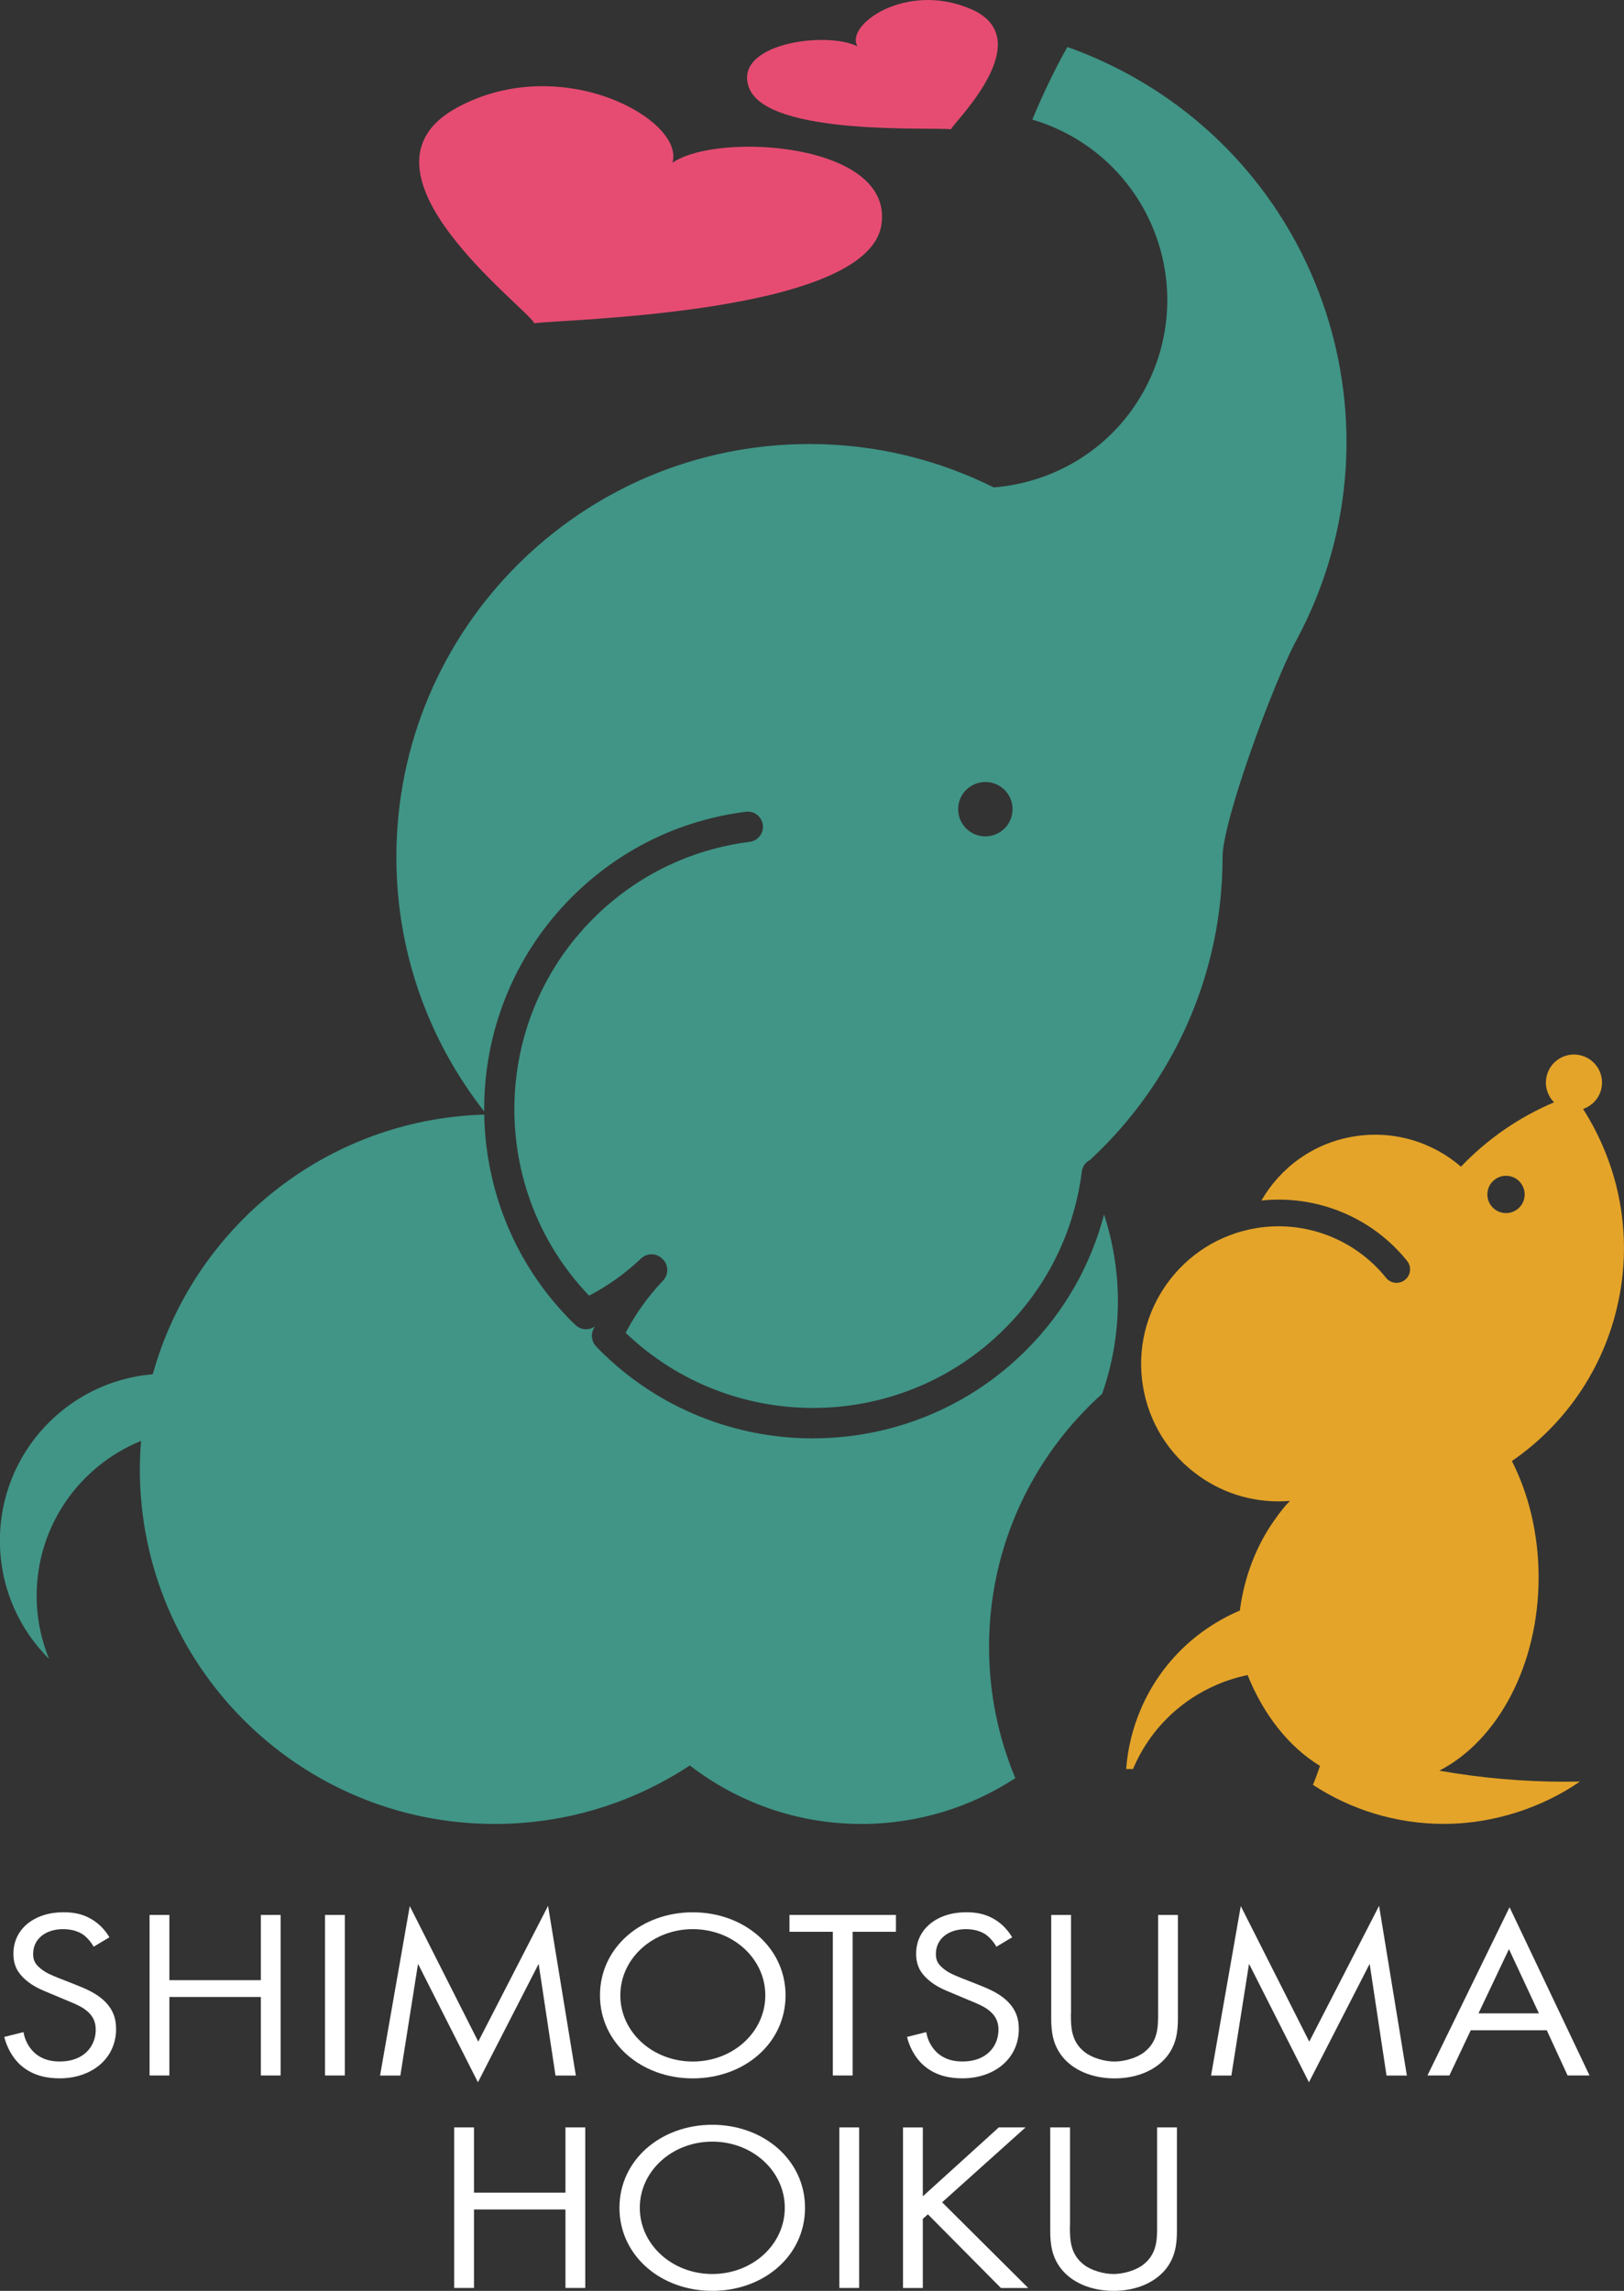 <?xml version="1.0" encoding="UTF-8"?><svg xmlns="http://www.w3.org/2000/svg" viewBox="0 0 296.85 418.77"><rect x="0" y="0" width="296.85" height="418.77" fill="#333333" stroke="none"/><defs><style>.d{fill:#e4a429;}.e{fill:#e64c72;}.f{fill:#fff;}.g{fill:#409586;}</style></defs><g id="a"/><g id="b"><g id="c"><g><g><path class="e" d="M122.92,29.75c2.35-7.81-20.26-20.42-39.32-10.11-21.24,11.48,12.65,36.5,14.07,39.46,4.61-.75,60.72-1.56,63.42-17.9,2.51-15.19-30.1-17.14-38.17-11.44Z"/><path class="e" d="M177.37,1.61c-11.9-5.05-23.01,3.07-20.62,6.86-5.8-2.87-22.85-.49-19.84,7.56,3.36,8.96,34.02,7.14,36.89,7.61,.72-1.44,16.38-16.61,3.57-22.03Z"/></g><g><path class="f" d="M17.12,355.86c-.44-.79-1.17-1.67-1.91-2.2-.64-.44-1.81-1.01-3.67-1.01-3.23,0-5.48,1.8-5.48,4.53,0,1.14,.34,1.8,1.22,2.55,.98,.88,2.2,1.36,3.42,1.85l3.13,1.23c1.91,.75,3.67,1.54,5.04,2.77,1.66,1.5,2.35,3.21,2.35,5.32,0,5.41-4.45,9.02-10.32,9.02-2.15,0-4.84-.4-7.09-2.38-1.61-1.41-2.59-3.43-3.03-5.19l3.52-.88c.24,1.54,1.03,2.86,1.96,3.74,1.42,1.28,3.03,1.63,4.69,1.63,4.45,0,6.55-2.86,6.55-5.81,0-1.32-.44-2.46-1.61-3.43-.93-.79-2.2-1.32-3.91-2.02l-2.93-1.23c-1.27-.53-2.88-1.14-4.35-2.42-1.42-1.23-2.25-2.6-2.25-4.8,0-4.53,3.86-7.57,9.14-7.57,2,0,3.62,.35,5.23,1.32,1.32,.79,2.44,1.98,3.18,3.26l-2.88,1.72Z"/><path class="f" d="M30.96,361.98h16.72v-11.93h3.62v29.35h-3.62v-14.35H30.96v14.35h-3.62v-29.35h3.62v11.93Z"/><path class="f" d="M63.03,350.05v29.35h-3.62v-29.35h3.62Z"/><path class="f" d="M69.47,379.41l5.43-30.98,12.52,24.78,12.76-24.82,5.08,31.02h-3.72l-3.08-20.42-11.1,21.65-10.95-21.65-3.23,20.42h-3.72Z"/><path class="f" d="M109.67,364.75c0-8.76,7.58-15.18,16.96-15.18s16.96,6.43,16.96,15.18-7.53,15.18-16.96,15.18-16.96-6.47-16.96-15.18Zm3.72,0c0,6.73,5.92,12.1,13.25,12.1s13.25-5.37,13.25-12.1-5.92-12.1-13.25-12.1-13.25,5.37-13.25,12.1Z"/><path class="f" d="M155.85,353.13v26.27h-3.62v-26.27h-7.92v-3.08h19.46v3.08h-7.92Z"/><path class="f" d="M182.13,355.86c-.44-.79-1.17-1.67-1.91-2.2-.64-.44-1.81-1.01-3.67-1.01-3.23,0-5.48,1.8-5.48,4.53,0,1.14,.34,1.8,1.22,2.55,.98,.88,2.2,1.36,3.42,1.85l3.13,1.23c1.91,.75,3.67,1.54,5.04,2.77,1.66,1.5,2.35,3.21,2.35,5.32,0,5.41-4.45,9.02-10.32,9.02-2.15,0-4.84-.4-7.09-2.38-1.61-1.41-2.59-3.43-3.03-5.19l3.52-.88c.24,1.54,1.03,2.86,1.96,3.74,1.42,1.28,3.03,1.63,4.69,1.63,4.45,0,6.55-2.86,6.55-5.81,0-1.32-.44-2.46-1.61-3.43-.93-.79-2.2-1.32-3.91-2.02l-2.93-1.23c-1.27-.53-2.88-1.14-4.35-2.42-1.42-1.23-2.25-2.6-2.25-4.8,0-4.53,3.86-7.57,9.14-7.57,2,0,3.62,.35,5.23,1.32,1.32,.79,2.44,1.98,3.18,3.26l-2.88,1.72Z"/><path class="f" d="M195.75,368.05c0,2.46,0,5.15,2.59,7.13,1.32,1.01,3.57,1.67,5.38,1.67s4.06-.66,5.38-1.67c2.59-1.98,2.59-4.66,2.59-7.13v-18h3.62v18.88c0,2.46-.29,4.84-2.05,7.04-1.96,2.42-5.38,3.96-9.53,3.96s-7.58-1.54-9.53-3.96c-1.76-2.2-2.05-4.58-2.05-7.04v-18.88h3.62v18Z"/><path class="f" d="M221.37,379.41l5.43-30.98,12.52,24.78,12.76-24.82,5.08,31.02h-3.72l-3.08-20.42-11.1,21.65-10.95-21.65-3.23,20.42h-3.72Z"/><path class="f" d="M282.72,371.13h-13.88l-3.91,8.27h-4.01l15.01-30.76,14.62,30.76h-4.01l-3.81-8.27Zm-1.42-3.08l-5.48-11.75-5.57,11.75h11.05Z"/></g><g><path class="g" d="M148.61,262.94c-14.11,0-28.22-5.37-38.97-16.11l-.67-.71c-.8-.83-1-2.06-.52-3.11,.08-.17,.17-.33,.25-.49-.14,.07-.27,.15-.41,.21-.37,.17-.77,.26-1.17,.26-.7,0-1.4-.27-1.92-.77l-.7-.67c-10.44-10.44-15.74-24.08-15.99-37.8-28.96,.85-53.15,20.66-60.58,47.46h0c-15.65,1.31-27.95,14.42-27.95,30.41,0,8.46,3.44,16.11,8.99,21.64-1.46-3.56-2.27-7.46-2.27-11.55,0-12.81,7.89-23.77,19.08-28.31-.13,1.7-.22,3.42-.22,5.15,0,35.83,29.04,64.87,64.87,64.87,13.17,0,25.42-3.94,35.66-10.69,8.68,6.69,19.56,10.69,31.37,10.69,10.38,0,20.04-3.09,28.13-8.38-3.09-7.38-4.8-15.48-4.8-23.98,0-18.38,7.98-34.89,20.67-46.27,1.86-5.32,2.88-11.02,2.88-16.97,0-5.52-.92-10.83-2.53-15.81-2.46,9.36-7.28,17.84-14.25,24.81-10.74,10.74-24.86,16.11-38.97,16.11Z"/><path class="g" d="M205.85,13.36c-3.51-1.89-7.09-3.47-10.73-4.77-.27,.48-.55,.94-.81,1.42-2.1,3.89-3.95,7.85-5.61,11.85,2.23,.66,4.43,1.56,6.57,2.7,16.73,9.01,22.99,29.87,13.98,46.6-5.75,10.69-16.35,17.05-27.61,17.94-10.14-5.06-21.57-7.93-33.68-7.93-41.7,0-75.51,33.81-75.51,75.51,0,17.55,6.02,33.67,16.05,46.49-.1-14.17,5.22-28.38,16.01-39.17,8.67-8.67,19.67-14.06,31.83-15.61,1.52-.19,2.9,.88,3.1,2.4,.19,1.52-.88,2.9-2.4,3.1-10.93,1.39-20.82,6.24-28.61,14.03-18.96,18.96-19.21,49.66-.75,68.93,3.47-1.81,6.66-4.1,9.5-6.8,1.11-1.05,2.85-1.01,3.91,.09,0,0,.01,0,.02,.01,1.11,1.06,1.15,2.82,.09,3.94-2.72,2.85-5.02,6.06-6.84,9.55,19.37,18.56,50.23,18.31,69.29-.76,7.83-7.83,12.71-17.78,14.1-28.76,.04-.35,.17-.67,.32-.96h0c.27-.5,.69-.87,1.19-1.13,14.87-13.79,24.21-33.46,24.21-55.35,0-6.64,9.24-31.75,13.49-39.64,20.04-37.22,6.12-83.65-31.11-103.69Zm-25.74,139.53c-2.74,0-4.97-2.22-4.97-4.97s2.22-4.97,4.97-4.97,4.97,2.22,4.97,4.97-2.22,4.97-4.97,4.97Z"/></g><g><path class="f" d="M86.64,400.82h16.72v-11.93h3.62v29.35h-3.62v-14.35h-16.72v14.35h-3.62v-29.35h3.62v11.93Z"/><path class="f" d="M113.23,403.59c0-8.76,7.58-15.18,16.96-15.18s16.96,6.42,16.96,15.18-7.53,15.18-16.96,15.18-16.96-6.47-16.96-15.18Zm3.72,0c0,6.73,5.92,12.1,13.25,12.1s13.25-5.37,13.25-12.1-5.92-12.1-13.25-12.1-13.25,5.37-13.25,12.1Z"/><path class="f" d="M157.04,388.89v29.35h-3.62v-29.35h3.62Z"/><path class="f" d="M168.69,401.48l13.88-12.59h4.89l-15.25,13.69,15.74,15.67h-4.99l-13.35-13.47-.93,.84v12.63h-3.62v-29.35h3.62v12.59Z"/><path class="f" d="M195.57,406.89c0,2.46,0,5.15,2.59,7.13,1.32,1.01,3.57,1.67,5.38,1.67s4.06-.66,5.38-1.67c2.59-1.98,2.59-4.66,2.59-7.13v-18h3.62v18.88c0,2.46-.29,4.84-2.05,7.04-1.96,2.42-5.38,3.96-9.53,3.96s-7.58-1.54-9.53-3.96c-1.76-2.2-2.05-4.58-2.05-7.04v-18.88h3.62v18Z"/></g><path class="d" d="M296.07,236.66c2.24-12.24-.49-24.21-6.7-33.94,1.69-.59,3.03-2.02,3.38-3.9,.51-2.79-1.34-5.46-4.12-5.97-2.79-.51-5.46,1.33-5.97,4.12-.32,1.72,.27,3.39,1.41,4.54-6.42,2.7-12.21,6.72-17.02,11.76-5.22-4.51-12.34-6.74-19.67-5.51-7.36,1.23-13.35,5.7-16.81,11.7,10.12-1.07,20.19,3.02,26.63,11.03,.85,1.06,.69,2.62-.38,3.47-1.06,.85-2.61,.69-3.47-.38-5.71-7.1-14.83-10.57-23.77-9.07-13.68,2.29-22.94,15.28-20.65,28.96,1.11,6.63,4.74,12.42,10.21,16.32,4.89,3.49,10.74,5.07,16.65,4.57-1.03,1.04-1.94,2.24-2.82,3.5-3.21,4.49-5.5,10.16-6.34,16.55-7.8,3.32-14.4,9.49-18.04,17.88-1.57,3.62-2.46,7.37-2.74,11.1,.42-.02,.84-.02,1.26,0,.04-.1,.08-.21,.12-.31,3.92-9.03,11.87-15.02,20.82-16.88,2.92,7.3,7.58,13.16,13.23,16.61-.39,1.17-.81,2.33-1.29,3.46,6.89,4.51,15.12,7.14,23.96,7.14s17.79-2.87,24.85-7.74c-.88,.02-1.76,.03-2.65,.03-7.87,0-15.57-.7-23.06-2.02,10.61-5.46,18.15-19.2,18.15-35.33,0-7.88-1.8-15.2-4.88-21.27,9.98-6.87,17.34-17.54,19.7-30.41Zm-21.4-14.96c-1.85-.34-3.08-2.12-2.74-3.97,.34-1.85,2.12-3.08,3.97-2.74,1.85,.34,3.08,2.12,2.74,3.97-.34,1.85-2.12,3.08-3.97,2.74Z"/></g></g></g></svg>